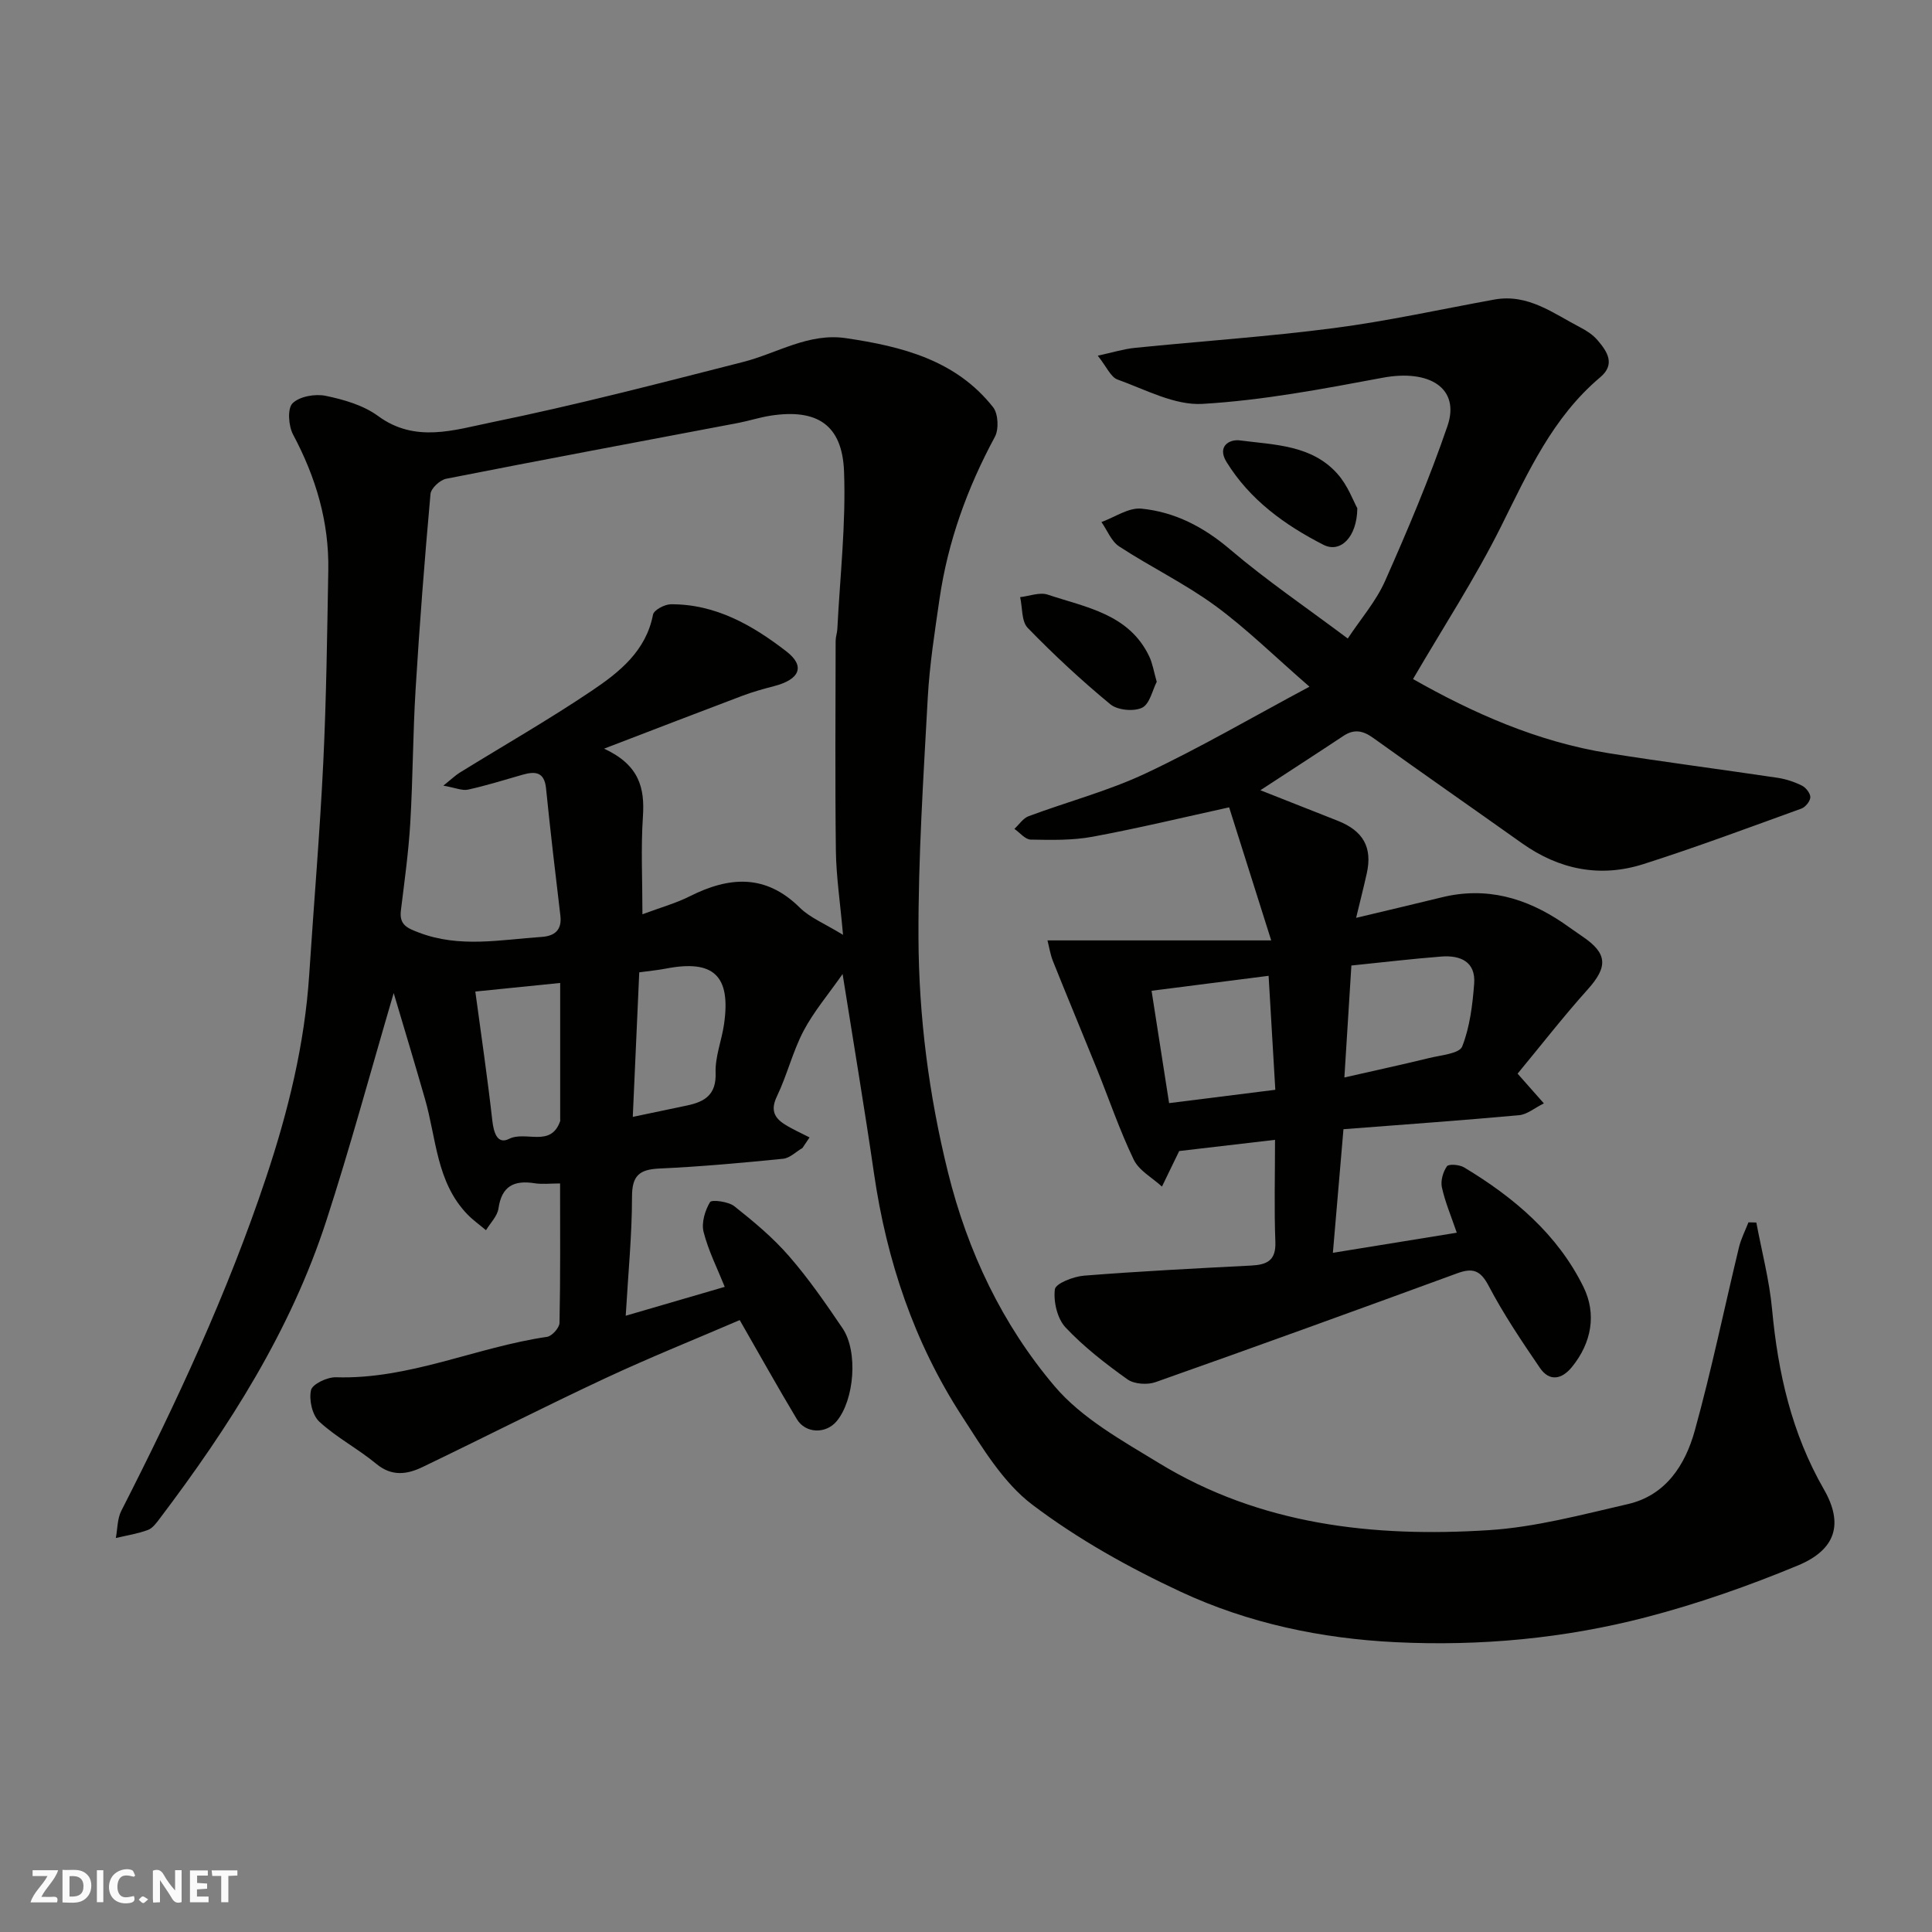 <svg enable-background="new 0 0 400 400" viewBox="0 0 400 400" xmlns="http://www.w3.org/2000/svg"><rect x="0" y="0" width="400" height="400" fill="#808080" stroke="none"/><g fill="#fafafb"><path d="m37.59 393.81c-.92.31-1.52.05-2-.78-.7-1.2-1.52-2.34-2.47-3.78v4.59c-.55.03-.95.05-1.41.07-.03-.37-.06-.64-.06-.91 0-1.91 0-3.81 0-5.7 1.13-.41 1.77-.03 2.29.91.62 1.11 1.38 2.14 2.31 3.19v-4.2h1.35v6.61z"/><path d="m12.94 393.88v-6.75c1.9.19 3.93-.54 5.37 1.29.8 1.01.78 2.88.03 3.97-1.37 1.97-3.4 1.51-5.4 1.49m1.45-1.22c2.04.12 2.92-.58 2.89-2.21-.03-1.51-.98-2.19-2.89-2z"/><path d="m11.81 393.87h-5.49c.68-2.18 2.47-3.48 3.51-5.45h-3.08v-1.21h5.29c-.71 2.13-2.44 3.48-3.47 5.51.86 0 1.63.04 2.39-.01.79-.05 1.14.21.85 1.16"/><path d="m39.33 393.86v-6.61h3.7v1.07h-2.22v1.52c.68.04 1.34.09 2.07.13v1.07c-.72.05-1.38.09-2.1.14v1.48h2.4v1.19h-3.85z"/><path d="m27.71 388.56c-1.15-.3-2.46-.61-3.1.64-.37.73-.41 1.93-.06 2.67.63 1.35 1.99.93 3.17.68.35.94-.01 1.32-.93 1.46-1.62.25-3.05-.27-3.76-1.48-.73-1.24-.6-3.03.31-4.17.88-1.11 2.71-1.7 4-1.16.32.13.44.74.65 1.12-.1.08-.19.16-.28.24"/><path d="m49.15 387.24v1.07c-.59.02-1.17.05-1.87.08v5.44h-1.48v-5.44h-1.85c-.05-.4-.08-.73-.13-1.15z"/><path d="m20.06 387.21h1.33v6.62h-1.33z"/><path d="m30.68 393.25c-.49.38-.8.79-1.05.76-.32-.05-.6-.45-.9-.7.26-.24.51-.64.8-.67.29-.04.62.3 1.15.61"/></g><path d="m81.51 205.6c-4.88 16.61-9.03 32-13.95 47.14-7.39 22.76-20.12 42.67-34.45 61.61-.7.92-1.49 2.04-2.48 2.41-2.13.79-4.42 1.14-6.65 1.67.36-1.89.3-3.98 1.13-5.62 11.42-22.4 22.02-45.15 29.99-69.05 4.56-13.67 7.98-27.55 8.92-41.98.95-14.63 2.2-29.25 2.91-43.9.64-13.25.8-26.53 1.04-39.79.18-10.02-2.57-19.27-7.28-28.1-.96-1.79-1.22-5.38-.13-6.48 1.43-1.44 4.68-2.01 6.86-1.56 3.77.78 7.82 1.95 10.86 4.18 7.68 5.65 15.8 2.88 23.39 1.33 17.52-3.58 34.85-8.1 52.19-12.52 7.06-1.8 13.54-6.07 21.26-4.93 11.59 1.71 22.78 4.52 30.49 14.3 1.07 1.36 1.22 4.57.36 6.15-5.7 10.56-9.72 21.65-11.45 33.53-.99 6.81-2.06 13.64-2.44 20.5-.9 16.52-1.98 33.06-1.92 49.59.06 16.39 2.15 32.66 6.12 48.67 4.08 16.45 11.26 31.51 22.06 44.25 5.62 6.63 13.93 11.23 21.55 15.88 21.03 12.85 44.46 15.45 68.39 13.92 9.66-.62 19.24-3.21 28.74-5.39 7.89-1.81 11.91-8.14 13.87-15.23 3.47-12.52 6.09-25.28 9.14-37.92.43-1.79 1.3-3.46 1.97-5.19.54.01 1.09.03 1.63.04 1.12 5.99 2.7 11.93 3.26 17.97 1.22 13.14 4.05 25.66 10.72 37.26 4.11 7.14 2.51 12.5-5.39 15.78-10.18 4.22-20.68 7.91-31.34 10.69-16.95 4.41-34.34 6.04-51.88 5.19-15.48-.75-30.56-3.93-44.54-10.44-10.75-5.01-21.32-10.91-30.74-18.04-6.04-4.57-10.33-11.79-14.58-18.35-9.9-15.27-15.56-32.18-18.18-50.17-1.95-13.41-4.2-26.78-6.51-41.34-2.99 4.28-5.99 7.8-8.09 11.79-2.25 4.29-3.4 9.15-5.51 13.54-1.33 2.77-.59 4.41 1.62 5.8 1.63 1.03 3.42 1.81 5.14 2.7-.49.73-.98 1.46-1.47 2.19-1.33.77-2.61 2.09-4.01 2.23-8.51.85-17.04 1.63-25.59 2.02-4.13.19-5.69 1.42-5.69 5.83 0 7.9-.79 15.81-1.3 24.65 7.35-2.14 13.8-4.02 20.5-5.98-1.53-3.81-3.39-7.48-4.38-11.37-.48-1.89.29-4.43 1.33-6.17.34-.57 3.8-.13 5.04.85 4 3.17 7.99 6.49 11.32 10.33 4.06 4.66 7.6 9.8 11.08 14.93 3.27 4.84 2.44 14.87-1.23 19.26-2.22 2.65-6.43 2.57-8.23-.44-4.03-6.72-7.84-13.57-11.83-20.51-9.08 3.91-18.56 7.71-27.81 12.03-12.71 5.94-25.22 12.32-37.87 18.4-3.19 1.53-6.35 2-9.57-.67-3.76-3.12-8.22-5.43-11.79-8.73-1.46-1.34-2.17-4.52-1.72-6.52.28-1.26 3.38-2.73 5.17-2.67 15.21.47 29.02-6.23 43.7-8.37 1.02-.15 2.56-1.87 2.58-2.89.2-9.45.12-18.91.12-28.87-2.05 0-3.7.21-5.27-.04-4.26-.67-6.82.57-7.49 5.23-.23 1.59-1.68 3-2.58 4.49-1.29-1.09-2.69-2.08-3.86-3.29-6.45-6.69-6.41-15.78-8.8-23.98-2.04-7.09-4.16-14.15-6.45-21.83zm93.03-12.05c-.61-6.88-1.41-12.13-1.48-17.38-.18-14.49-.07-28.99-.05-43.48 0-.81.3-1.62.35-2.43.55-10.89 1.8-21.8 1.39-32.65-.37-9.71-5.62-13.03-15.22-11.55-2.25.35-4.43 1.07-6.67 1.5-20.17 3.83-40.35 7.59-60.48 11.56-1.29.25-3.15 1.98-3.25 3.15-1.21 13.44-2.26 26.89-3.08 40.36-.57 9.25-.56 18.54-1.11 27.79-.36 6.04-1.2 12.06-1.94 18.08-.37 3 1.33 3.67 3.76 4.59 8.41 3.21 16.9 1.46 25.37.89 2.67-.18 4.25-1.39 3.89-4.41-1.05-8.78-2.08-17.56-2.97-26.36-.35-3.44-2.26-3.55-4.86-2.81-3.75 1.07-7.48 2.24-11.28 3.08-1.22.27-2.64-.39-5.12-.82 1.88-1.51 2.55-2.17 3.34-2.66 9.16-5.66 18.52-11.01 27.44-17.02 5.68-3.83 11.18-8.19 12.63-15.73.18-.95 2.4-2.13 3.68-2.14 9.28-.07 16.97 4.37 23.94 9.76 3.98 3.08 2.73 5.81-2.53 7.18-2.2.57-4.4 1.18-6.53 1.98-9.01 3.4-18 6.87-28.69 10.97 7.34 3.4 8.43 8.2 8.04 14.05-.44 6.54-.1 13.13-.1 20.24 3.78-1.41 6.94-2.28 9.81-3.73 8.16-4.1 15.69-4.65 22.77 2.36 2.1 2.08 5.11 3.27 8.95 5.63zm-42.19 7.76c-.45 10.03-.88 19.69-1.34 29.93 4.14-.87 7.74-1.61 11.33-2.38 3.63-.78 5.98-2.25 5.82-6.75-.12-3.32 1.25-6.66 1.74-10.03 1.47-10.09-2.16-13.45-11.99-11.55-1.76.34-3.54.5-5.56.78zm-33.94 3.98c1.21 8.95 2.51 17.78 3.51 26.64.28 2.48 1 5.1 3.48 3.86 3.44-1.72 8.64 1.86 10.57-3.66.05-.15.01-.33.01-.5 0-9.41 0-18.82 0-28.12-6.1.63-11.8 1.2-17.57 1.78z" fill="#010100"/><path d="m301.61 255.22c-1.2-3.52-2.43-6.39-3.08-9.39-.3-1.36.23-3.2 1.04-4.36.37-.53 2.6-.35 3.56.23 10.29 6.19 19.35 13.84 24.71 24.75 2.74 5.57 1.71 11.56-2.41 16.6-2.08 2.54-4.63 3.05-6.6.17-3.77-5.52-7.52-11.1-10.62-17-1.71-3.26-3.32-3.76-6.5-2.6-20.78 7.61-41.59 15.16-62.45 22.53-1.71.61-4.44.43-5.85-.58-4.53-3.24-9.02-6.71-12.81-10.75-1.71-1.83-2.52-5.34-2.2-7.88.16-1.22 3.86-2.66 6.05-2.83 11.51-.91 23.06-1.5 34.59-2.09 3.29-.17 5.16-1.04 5.01-4.91-.26-6.8-.07-13.63-.07-21.12-7.06.83-13.78 1.61-19.84 2.32-1.3 2.68-2.43 5.02-3.57 7.36-2-1.84-4.76-3.31-5.85-5.59-2.94-6.12-5.13-12.6-7.68-18.91-2.99-7.4-6.07-14.75-9.03-22.16-.57-1.43-.8-3-1.14-4.31h46.32c-3.29-10.39-6.07-19.2-8.71-27.55-9.26 2.03-18.7 4.31-28.24 6.08-4.18.78-8.56.68-12.84.6-1.14-.02-2.25-1.44-3.38-2.22.97-.89 1.79-2.19 2.93-2.62 8.07-3.01 16.5-5.22 24.25-8.87 11.16-5.25 21.85-11.5 33.91-17.95-7.2-6.25-13-11.99-19.51-16.76-6.26-4.58-13.36-8.01-19.88-12.27-1.63-1.06-2.47-3.34-3.68-5.06 2.77-.99 5.64-3.04 8.29-2.77 6.91.69 12.87 3.78 18.33 8.43 7.57 6.44 15.84 12.06 24.38 18.46 2.66-4.03 5.86-7.7 7.74-11.95 4.67-10.53 9.18-21.18 12.91-32.07 2.65-7.76-3.68-11.8-13.44-9.97-12.35 2.31-24.79 4.68-37.29 5.41-5.76.34-11.81-2.97-17.58-5.04-1.43-.51-2.27-2.65-4.1-4.94 3.1-.67 5.37-1.39 7.7-1.62 13.73-1.39 27.51-2.31 41.18-4.09 11.14-1.45 22.15-3.9 33.22-5.91 6.99-1.27 12.23 2.88 17.85 5.79 1.29.67 2.59 1.53 3.52 2.62 2.01 2.34 3.77 4.97.57 7.67-9.86 8.3-14.93 19.64-20.52 30.85-5.37 10.77-11.99 20.91-18.25 31.64 12.28 6.97 25.7 12.99 40.5 15.35 11.62 1.85 23.3 3.35 34.94 5.09 1.75.26 3.51.84 5.09 1.63.82.41 1.75 1.6 1.73 2.41-.03.82-1.02 2.04-1.85 2.34-10.86 3.93-21.7 7.98-32.7 11.49-8.97 2.86-17.46 1.15-25.17-4.33-10.25-7.28-20.57-14.46-30.78-21.79-2.1-1.51-3.93-1.9-6.15-.43-5.7 3.78-11.45 7.49-17.21 11.26 5.17 2.04 10.59 4.19 16.01 6.32 5.29 2.09 7.21 5.52 6.02 10.88-.63 2.83-1.35 5.64-2.21 9.22 6.27-1.5 12.02-2.84 17.75-4.25 9.2-2.26 17.41.11 25.04 5.27 1.36.92 2.67 1.9 4.03 2.81 5.26 3.53 5.34 6.3 1.13 10.99-5.04 5.61-9.67 11.58-14.52 17.44 2.24 2.54 3.52 3.98 5.44 6.15-1.93.96-3.47 2.3-5.13 2.45-11.95 1.09-23.92 1.94-36.36 2.9-.72 8.45-1.42 16.54-2.19 25.59 8.95-1.44 17.35-2.81 25.65-4.16zm-38.96-53.19c-8.06 1.03-15.77 2.02-24.23 3.1 1.25 8.01 2.4 15.35 3.63 23.26 7.58-.95 14.52-1.82 21.99-2.76-.46-7.76-.91-15.44-1.39-23.6zm15.69 21.05c5.99-1.37 11.8-2.62 17.57-4.03 2.41-.59 6.24-.91 6.82-2.38 1.59-4.04 2.14-8.6 2.48-13 .35-4.56-2.85-5.93-6.78-5.63-6.01.47-11.99 1.18-18.64 1.86-.49 7.85-.95 15.26-1.45 23.18z" fill="#010100"/><path d="m239.49 141.16c-.89 1.72-1.45 4.61-3.04 5.37-1.73.83-5.08.51-6.57-.72-5.99-4.94-11.7-10.25-17.1-15.81-1.31-1.35-1.08-4.21-1.57-6.37 1.91-.21 4.04-1.07 5.7-.52 7.94 2.65 16.82 3.99 21.02 12.78.69 1.43.93 3.08 1.56 5.27z" fill="#010100"/><path d="m281.02 105.23c-.07 6.05-3.54 9.33-7 7.57-7.98-4.07-15.23-9.29-20.08-17.15-2.02-3.28.63-4.75 2.76-4.47 7.15.93 14.89.93 20.2 6.92 2.15 2.4 3.31 5.68 4.12 7.13z" fill="#010100"/></svg>